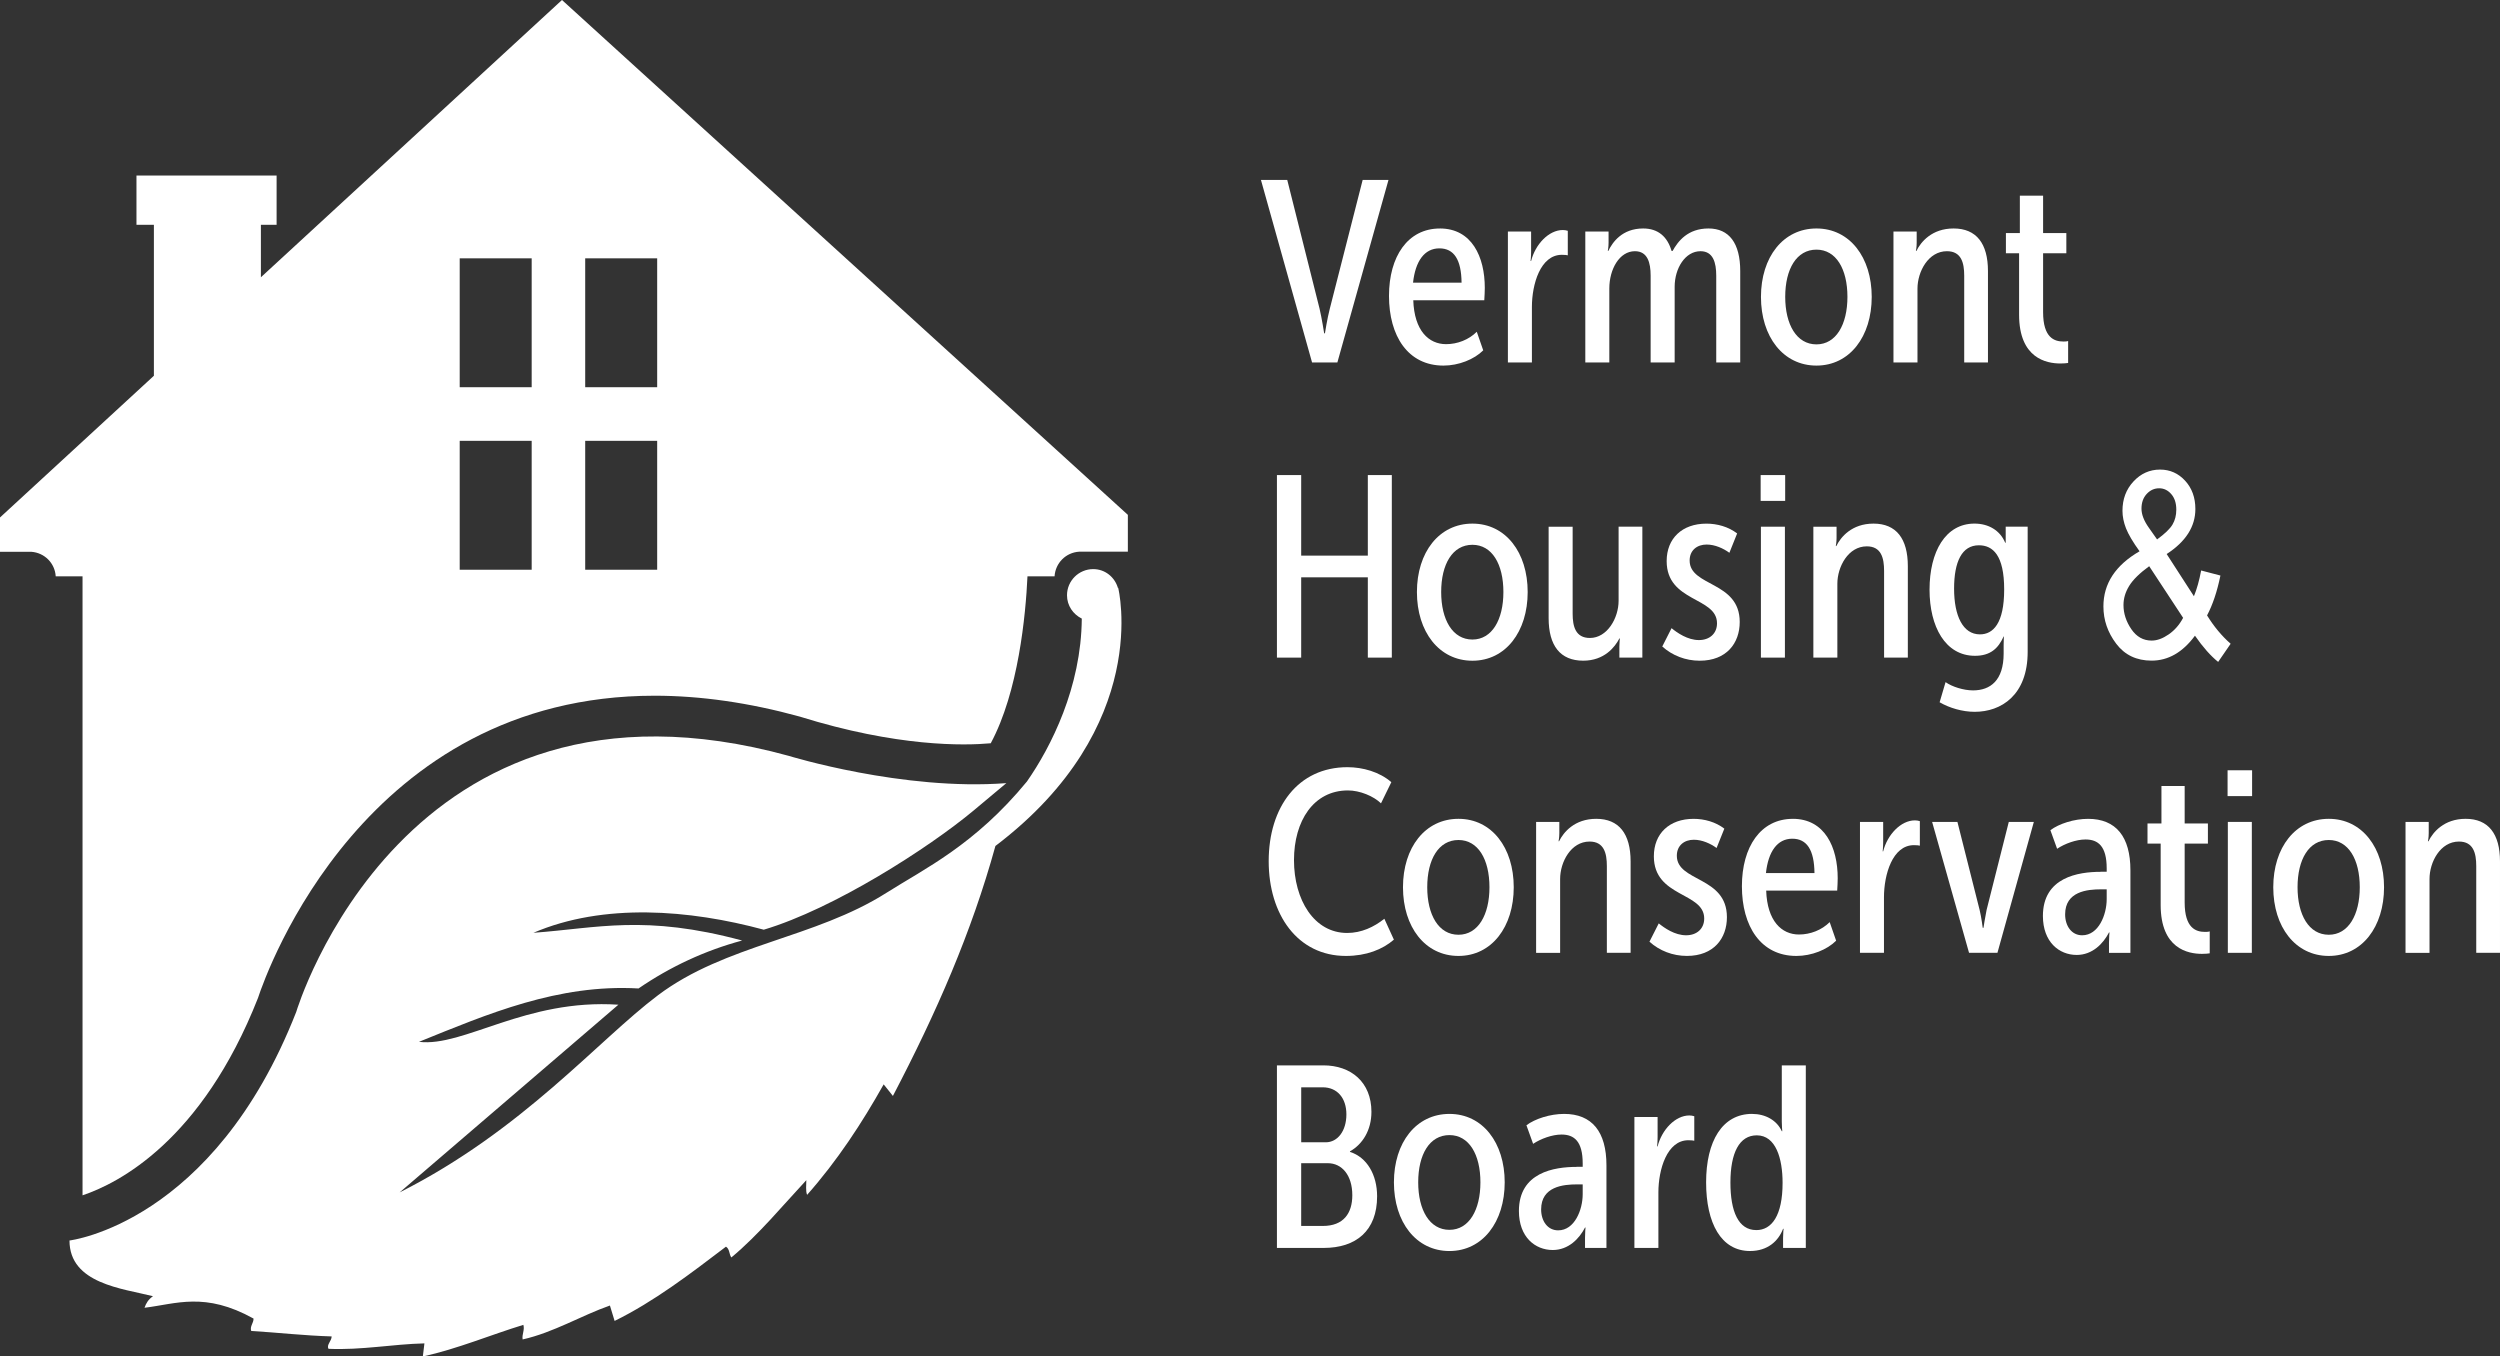 <?xml version="1.0" encoding="UTF-8"?> <svg xmlns="http://www.w3.org/2000/svg" id="Layer_1" version="1.1" viewBox="0 0 103.469 56.14"><rect x="0" y="0" width="103.469" height="56.14" fill="#333333" stroke="none"/><defs><style> .st0 { fill: #fff; } </style></defs><path class="st0" d="M46.278,24.325l-.01.009c-.132-.449-.531-.78-1.022-.78-.599,0-1.085.485-1.085,1.083,0,.428.253.788.612.965-.023,2.844-1.271,5.308-2.271,6.743-2.161,2.629-4.232,3.604-5.81,4.604-2.975,1.889-6.661,2.137-9.456,4.239-2.48,1.863-5.581,5.58-10.696,8.163l9.054-7.769c-3.837-.256-6.398,1.762-8.254,1.537,2.848-1.153,5.758-2.4,9.087-2.209,1.311-.899,2.752-1.571,4.289-1.984-4.033-1.086-5.985-.513-8.639-.32,2.911-1.245,6.462-.959,9.534-.128,2.909-.868,6.822-3.381,8.685-4.933l1.354-1.133c-4.275.329-9.002-1.128-9.002-1.128-15.93-4.384-20.387,10.595-20.387,10.595-3.434,8.768-9.385,9.462-9.385,9.462,0,1.792,2.207,1.987,3.456,2.306-.19.13-.287.289-.351.478,1.312-.159,2.495-.672,4.513.447,0,.195-.163.323-.096.513,1.085.065,2.175.192,3.328.226,0,.19-.225.352-.129.513,1.375.06,2.655-.194,3.969-.225l-.066.543c1.441-.318,2.816-.899,4.161-1.31.062.223-.065.382-.031.604,1.279-.286,2.431-.99,3.613-1.404l.194.638c1.631-.801,3.137-1.953,4.609-3.074.159.099.127.32.223.447,1.119-.926,2.176-2.206,3.103-3.199,0,.193-.034.448.032.608,1.246-1.407,2.272-2.974,3.169-4.573l.382.479c1.81-3.463,3.251-6.756,4.243-10.346,6.53-4.953,5.08-10.688,5.08-10.688h0Z"></path><path class="st0" d="M27.199,23.579h-8.173v-12.886h8.173v12.886h0ZM23.259,0l-12.461,11.475v-2.172h.65v-2.037h-5.8v2.037h.721v6.249L0,21.417v1.421h1.302c.544.042.97.469,1.004,1.014h1.11v25.62c1.491-.501,4.934-2.261,7.261-8.166.372-1.133,4.431-12.512,16.416-12.512,1.9,0,3.919.289,6.003.863,4.043,1.261,6.808,1.206,7.909,1.105,1.145-2.129,1.445-5.299,1.52-6.91h1.121c.035-.551.468-.985,1.018-1.019h0s2.015-.001,2.015-.001v-1.524L23.259,0h0Z"></path><polygon class="st0" points="24.22 26.448 22.005 26.448 22.005 7.823 24.22 7.823 24.22 26.448 24.22 26.448"></polygon><polygon class="st0" points="13.798 18.245 13.798 16.026 32.427 16.026 32.427 18.245 13.798 18.245 13.798 18.245"></polygon><g><path class="st0" d="M52.186,7.447h1.09l1.336,5.322c.096.406.192,1.026.192,1.026h.032s.096-.62.203-1.026l1.358-5.322h1.069l-2.116,7.555h-1.047l-2.116-7.555Z"></path><path class="st0" d="M59.593,9.456c1.325,0,1.859,1.175,1.859,2.458,0,.16-.01.32-.021.513h-2.939c.042,1.261.641,1.817,1.357,1.817.47,0,.941-.182,1.271-.513l.267.769c-.374.374-1.015.631-1.645.631-1.475,0-2.255-1.229-2.255-2.885,0-1.635.78-2.789,2.105-2.789ZM60.491,11.7c-.011-.951-.31-1.421-.919-1.421-.62,0-.994.534-1.09,1.421h2.009Z"></path></g><g><path class="st0" d="M62.407,9.584h.962v.823c0,.224-.022.395-.022.395h.022c.171-.684.726-1.282,1.314-1.282.075,0,.128.011.204.032v1.015c-.032-.011-.128-.021-.246-.021-.887,0-1.239,1.218-1.239,2.158v2.298h-.994v-5.418Z"></path><path class="st0" d="M65.613,9.584h.962v.46c0,.192-.032.342-.032.342h.021c.171-.353.566-.93,1.443-.93.62,0,1.004.342,1.175.93h.043c.224-.406.63-.93,1.485-.93s1.314.609,1.314,1.763v3.783h-.993v-3.59c0-.545-.128-1.015-.652-1.015-.631,0-1.069.705-1.069,1.474v3.131h-.994v-3.59c0-.545-.128-1.015-.652-1.015-.641,0-1.058.748-1.058,1.539v3.067h-.994v-5.418Z"></path><path class="st0" d="M75.179,9.456c1.379,0,2.287,1.197,2.287,2.832s-.908,2.843-2.287,2.843-2.297-1.197-2.297-2.843.919-2.832,2.297-2.832ZM75.179,14.253c.812,0,1.282-.823,1.282-1.966,0-1.154-.47-1.955-1.282-1.955-.823,0-1.293.801-1.293,1.955,0,1.144.47,1.966,1.293,1.966Z"></path><path class="st0" d="M78.365,9.584h.962v.46c0,.192-.032.342-.032.342h.021c.182-.374.641-.93,1.539-.93.941,0,1.422.62,1.422,1.763v3.783h-.983v-3.59c0-.534-.118-1.015-.716-1.015-.769,0-1.218.844-1.218,1.55v3.056h-.994v-5.418Z"></path></g><path class="st0" d="M83.564,10.481h-.544v-.834h.577v-1.55h.962v1.55h.962v.834h-.962v2.436c0,1.069.47,1.218.844,1.218.042,0,.128,0,.192-.021v.908c-.042.011-.203.022-.32.022-.577,0-1.71-.213-1.71-2.02v-2.543Z"></path><g><path class="st0" d="M52.849,19.662h1.004v3.334h2.758v-3.334h.993v7.555h-.993v-3.323h-2.758v3.323h-1.004v-7.555Z"></path><path class="st0" d="M60.94,21.671c1.379,0,2.287,1.197,2.287,2.832s-.908,2.843-2.287,2.843-2.297-1.197-2.297-2.843.919-2.832,2.297-2.832ZM60.94,26.469c.812,0,1.282-.823,1.282-1.966,0-1.154-.47-1.955-1.282-1.955-.823,0-1.293.801-1.293,1.955,0,1.144.47,1.966,1.293,1.966Z"></path><path class="st0" d="M64.094,21.799h.994v3.601c0,.524.118,1.004.715,1.004.716,0,1.187-.823,1.187-1.539v-3.067h.983v5.418h-.951v-.449c0-.192.021-.342.021-.342h-.021c-.182.353-.62.919-1.496.919-.951,0-1.432-.62-1.432-1.763v-3.783Z"></path><path class="st0" d="M69.182,25.999c.235.192.663.492,1.133.492.438,0,.748-.267.748-.694,0-1.101-2.084-.866-2.084-2.575,0-.94.641-1.55,1.645-1.55.449,0,.909.128,1.272.406l-.321.801c-.245-.182-.599-.342-.94-.342-.396,0-.705.235-.705.662,0,1.09,2.073.844,2.073,2.543,0,.876-.545,1.603-1.656,1.603-.588,0-1.133-.214-1.55-.588l.385-.759Z"></path><path class="st0" d="M72.869,19.662h1.015v1.069h-1.015v-1.069ZM72.88,21.799h.993v5.418h-.993v-5.418Z"></path><path class="st0" d="M75.05,21.799h.961v.46c0,.192-.032.342-.032.342h.022c.181-.374.641-.93,1.539-.93.94,0,1.421.62,1.421,1.763v3.783h-.983v-3.59c0-.534-.118-1.015-.716-1.015-.769,0-1.218.844-1.218,1.55v3.056h-.993v-5.418Z"></path><path class="st0" d="M81.655,28.574c.726,0,1.271-.416,1.271-1.528v-.342c0-.182.011-.363.011-.363h-.011c-.224.502-.555.801-1.186.801-1.229,0-1.881-1.208-1.881-2.736,0-1.581.663-2.736,1.86-2.736.577,0,1.058.278,1.271.791h.021v-.663h.909v5.183c0,1.795-1.101,2.479-2.191,2.479-.512,0-1.047-.16-1.453-.395l.246-.834c.267.192.748.342,1.133.342ZM82.948,24.396c0-1.421-.47-1.828-1.047-1.828-.706,0-1.026.684-1.026,1.796,0,1.122.363,1.891,1.069,1.891.545,0,1.004-.449,1.004-1.859Z"></path></g><path class="st0" d="M90.845,26.309c-.508.689-1.107,1.033-1.796,1.033-.623,0-1.111-.233-1.464-.7-.353-.466-.53-.981-.53-1.545,0-.943.499-1.704,1.496-2.281-.277-.384-.463-.701-.561-.949-.097-.249-.146-.491-.146-.727,0-.483.152-.888.457-1.215.304-.327.671-.49,1.098-.49.41,0,.757.154,1.039.462.282.308.423.698.423,1.171,0,.727-.396,1.348-1.188,1.862l1.128,1.747c.123-.3.222-.655.299-1.066l.798.209c-.136.661-.32,1.211-.553,1.65.282.459.607.85.976,1.174l-.517.751c-.309-.248-.63-.61-.96-1.085ZM90.354,25.571l-1.404-2.137c-.396.288-.673.561-.829.816-.157.256-.235.519-.235.791,0,.347.108.68.323.996.215.317.496.475.843.475.223,0,.457-.085.703-.255.247-.17.447-.399.599-.686ZM89.277,22.325c.32-.233.534-.438.638-.615.105-.177.157-.382.157-.615,0-.271-.069-.486-.209-.646-.139-.16-.306-.24-.501-.24-.199,0-.37.078-.515.234-.144.156-.216.359-.216.609,0,.239.101.502.303.787l.342.486Z"></path><g><path class="st0" d="M55.767,31.752c.631,0,1.325.192,1.817.62l-.428.876c-.309-.299-.876-.534-1.368-.534-1.421,0-2.233,1.261-2.233,2.885,0,1.646.834,3.014,2.201,3.014.588,0,1.112-.246,1.539-.588l.395.865c-.47.407-1.143.674-1.987.674-1.998,0-3.195-1.71-3.195-3.922,0-2.244,1.218-3.89,3.259-3.89Z"></path><path class="st0" d="M60.363,33.889c1.379,0,2.287,1.197,2.287,2.832s-.908,2.843-2.287,2.843-2.297-1.197-2.297-2.843.919-2.832,2.297-2.832ZM60.363,38.687c.812,0,1.282-.823,1.282-1.966,0-1.154-.47-1.955-1.282-1.955-.823,0-1.293.801-1.293,1.955,0,1.144.47,1.966,1.293,1.966Z"></path></g><g><path class="st0" d="M63.575,34.017h.962v.46c0,.192-.032.342-.032.342h.021c.182-.374.641-.93,1.539-.93.941,0,1.422.62,1.422,1.763v3.783h-.983v-3.59c0-.534-.118-1.015-.716-1.015-.769,0-1.218.844-1.218,1.55v3.056h-.994v-5.418Z"></path><path class="st0" d="M68.652,38.217c.235.192.663.492,1.133.492.438,0,.748-.267.748-.694,0-1.101-2.084-.866-2.084-2.575,0-.94.641-1.55,1.645-1.55.449,0,.909.128,1.272.406l-.321.801c-.245-.182-.599-.342-.94-.342-.396,0-.705.235-.705.662,0,1.09,2.073.844,2.073,2.543,0,.876-.545,1.603-1.656,1.603-.588,0-1.133-.214-1.55-.588l.385-.759Z"></path><path class="st0" d="M74.199,33.889c1.325,0,1.859,1.175,1.859,2.458,0,.16-.01.32-.021.513h-2.939c.042,1.261.641,1.817,1.357,1.817.47,0,.941-.182,1.271-.513l.267.769c-.374.374-1.015.631-1.645.631-1.475,0-2.255-1.229-2.255-2.885,0-1.635.78-2.789,2.105-2.789ZM75.097,36.133c-.011-.951-.31-1.421-.919-1.421-.62,0-.994.534-1.09,1.421h2.009Z"></path><path class="st0" d="M76.979,34.017h.961v.823c0,.224-.021.395-.021.395h.021c.171-.684.727-1.282,1.315-1.282.074,0,.128.011.203.032v1.015c-.032-.011-.128-.021-.246-.021-.887,0-1.239,1.218-1.239,2.158v2.298h-.993v-5.418Z"></path></g><g><path class="st0" d="M79.966,34.017h1.047l.919,3.644c.074.299.128.737.128.737h.032s.064-.428.128-.737l.919-3.644h1.037l-1.507,5.418h-1.175l-1.528-5.418Z"></path><path class="st0" d="M86.945,36.08h.246v-.139c0-.919-.353-1.197-.877-1.197-.385,0-.855.171-1.175.385l-.278-.769c.353-.267.983-.47,1.56-.47,1.154,0,1.752.738,1.752,2.127v3.42h-.887v-.417c0-.235.021-.427.021-.427h-.021c-.236.459-.684.93-1.336.93-.726,0-1.399-.534-1.399-1.613,0-1.603,1.463-1.827,2.393-1.827ZM86.176,38.709c.684,0,1.015-.855,1.015-1.496v-.406h-.235c-.566,0-1.485.085-1.485,1.036,0,.481.267.866.705.866Z"></path><path class="st0" d="M89.425,34.915h-.545v-.834h.577v-1.55h.961v1.55h.962v.834h-.962v2.436c0,1.069.471,1.218.844,1.218.043,0,.128,0,.193-.021v.908c-.043.011-.204.022-.321.022-.577,0-1.709-.213-1.709-2.02v-2.543Z"></path><path class="st0" d="M92.194,31.88h1.015v1.069h-1.015v-1.069ZM92.205,34.017h.993v5.418h-.993v-5.418Z"></path><path class="st0" d="M96.383,33.889c1.378,0,2.287,1.197,2.287,2.832s-.909,2.843-2.287,2.843-2.298-1.197-2.298-2.843.919-2.832,2.298-2.832ZM96.383,38.687c.812,0,1.282-.823,1.282-1.966,0-1.154-.471-1.955-1.282-1.955-.823,0-1.293.801-1.293,1.955,0,1.144.47,1.966,1.293,1.966Z"></path><path class="st0" d="M99.558,34.017h.961v.46c0,.192-.032.342-.032.342h.022c.181-.374.641-.93,1.539-.93.94,0,1.421.62,1.421,1.763v3.783h-.983v-3.59c0-.534-.118-1.015-.716-1.015-.769,0-1.218.844-1.218,1.55v3.056h-.993v-5.418Z"></path></g><g><path class="st0" d="M52.849,44.093h1.923c1.144,0,1.988.695,1.988,1.924,0,.769-.374,1.346-.888,1.635v.022c.706.224,1.123.951,1.123,1.838,0,1.432-.877,2.137-2.212,2.137h-1.934v-7.555ZM54.869,47.277c.492,0,.855-.47.855-1.154,0-.673-.374-1.122-.983-1.122h-.887v2.276h1.015ZM54.751,50.739c.855,0,1.218-.524,1.218-1.272,0-.823-.427-1.325-1.015-1.325h-1.101v2.597h.898Z"></path><path class="st0" d="M59.989,46.102c1.378,0,2.287,1.197,2.287,2.832s-.909,2.843-2.287,2.843-2.298-1.197-2.298-2.843.919-2.832,2.298-2.832ZM59.989,50.9c.812,0,1.282-.823,1.282-1.966,0-1.154-.471-1.955-1.282-1.955-.823,0-1.293.801-1.293,1.955,0,1.144.47,1.966,1.293,1.966Z"></path><path class="st0" d="M65.259,48.292h.245v-.139c0-.919-.353-1.197-.876-1.197-.385,0-.855.171-1.176.385l-.277-.769c.353-.267.983-.47,1.56-.47,1.154,0,1.752.738,1.752,2.127v3.42h-.887v-.417c0-.235.021-.427.021-.427h-.021c-.235.459-.684.93-1.336.93-.727,0-1.4-.534-1.4-1.613,0-1.603,1.464-1.827,2.394-1.827ZM64.489,50.921c.684,0,1.015-.855,1.015-1.496v-.406h-.235c-.566,0-1.485.085-1.485,1.036,0,.481.267.866.705.866Z"></path><path class="st0" d="M67.643,46.23h.961v.823c0,.224-.021.395-.021.395h.021c.171-.684.727-1.282,1.315-1.282.074,0,.128.011.203.032v1.015c-.032-.011-.128-.021-.246-.021-.887,0-1.239,1.218-1.239,2.158v2.298h-.993v-5.418Z"></path></g><path class="st0" d="M72.515,46.102c.556,0,1.026.267,1.229.716h.021s-.021-.192-.021-.395v-2.33h.994v7.555h-.941v-.406c0-.214.021-.385.021-.385h-.021c-.192.503-.631.919-1.368.919-1.197,0-1.817-1.154-1.817-2.843,0-1.709.674-2.832,1.902-2.832ZM72.687,50.911c.641,0,1.09-.599,1.09-1.956,0-1.005-.278-1.966-1.069-1.966-.716,0-1.09.716-1.09,1.955,0,1.197.331,1.966,1.069,1.966Z"></path></svg> 